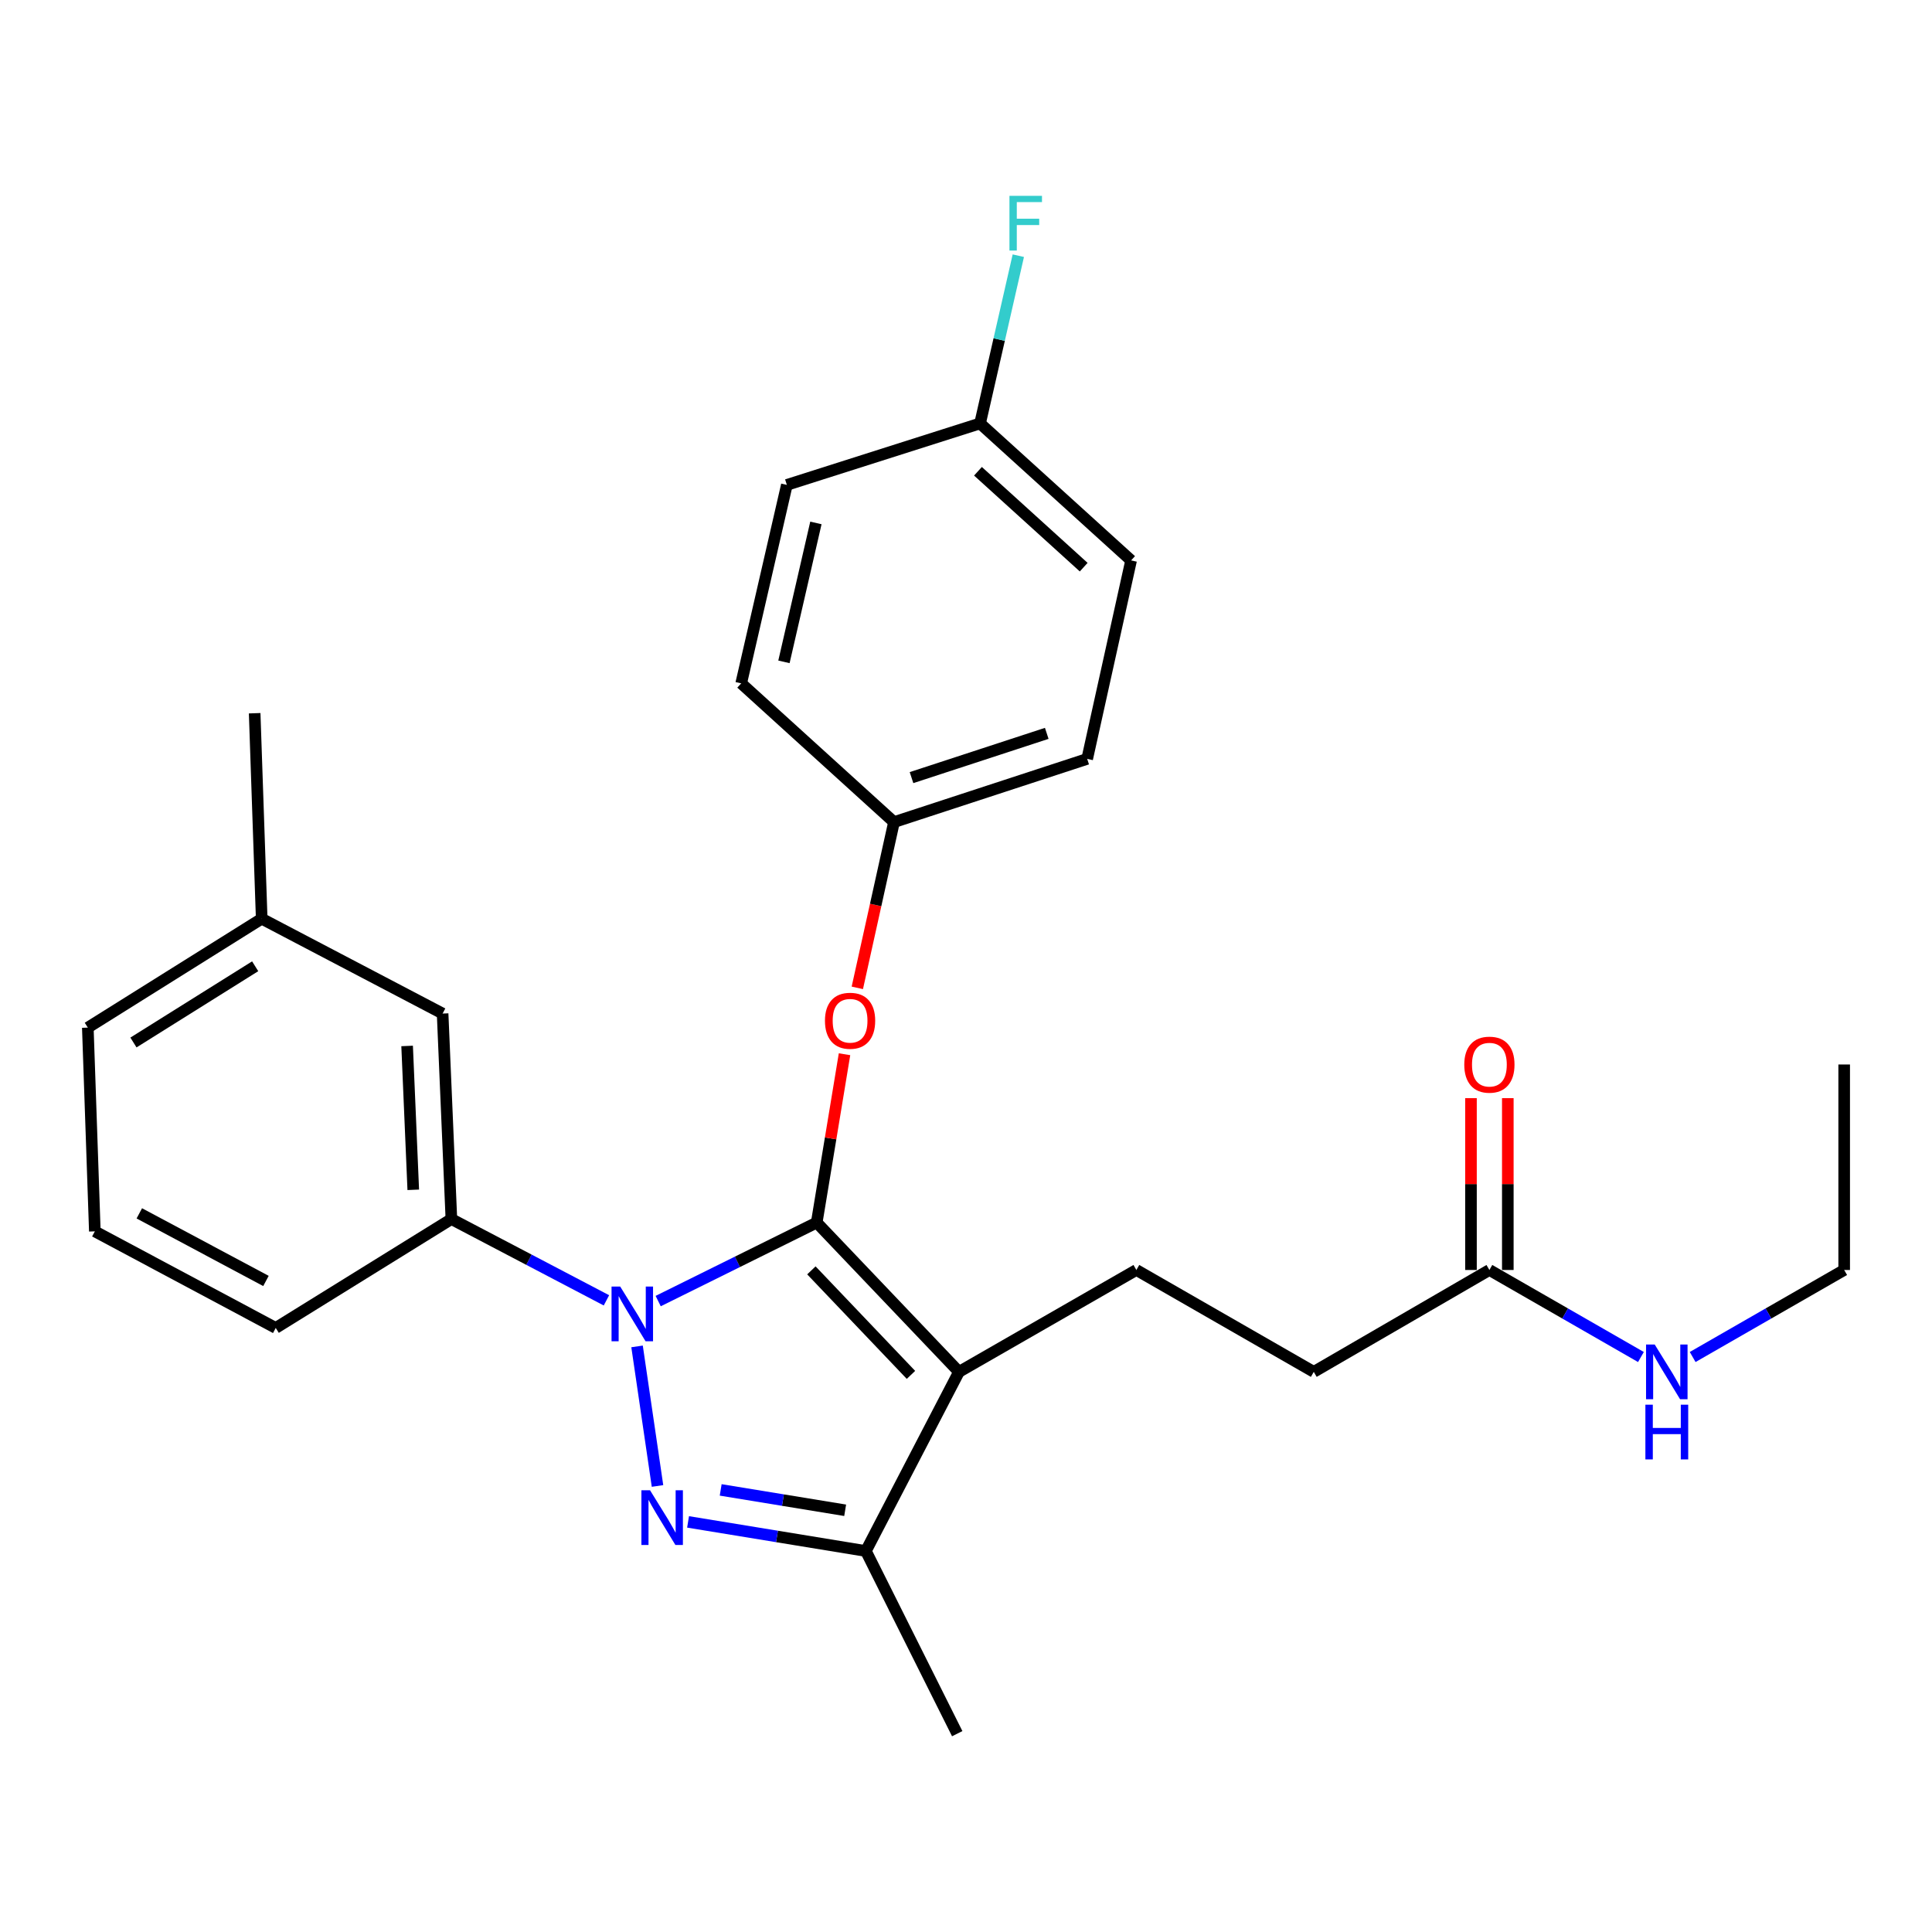 <?xml version='1.0' encoding='iso-8859-1'?>
<svg version='1.1' baseProfile='full'
              xmlns='http://www.w3.org/2000/svg'
                      xmlns:rdkit='http://www.rdkit.org/xml'
                      xmlns:xlink='http://www.w3.org/1999/xlink'
                  xml:space='preserve'
width='1000px' height='1000px' viewBox='0 0 1000 1000'>
<!-- END OF HEADER -->
<rect style='opacity:1.0;fill:#FFFFFF;stroke:none' width='1000' height='1000' x='0' y='0'> </rect>
<path class='bond-0' d='M 954.545,657.341 L 954.545,550.982' style='fill:none;fill-rule:evenodd;stroke:#000000;stroke-width:6px;stroke-linecap:butt;stroke-linejoin:miter;stroke-opacity:1' />
<path class='bond-1' d='M 954.545,657.341 L 915.332,679.863' style='fill:none;fill-rule:evenodd;stroke:#000000;stroke-width:6px;stroke-linecap:butt;stroke-linejoin:miter;stroke-opacity:1' />
<path class='bond-1' d='M 915.332,679.863 L 876.119,702.386' style='fill:none;fill-rule:evenodd;stroke:#0000FF;stroke-width:6px;stroke-linecap:butt;stroke-linejoin:miter;stroke-opacity:1' />
<path class='bond-2' d='M 770.907,657.341 L 810.126,679.864' style='fill:none;fill-rule:evenodd;stroke:#000000;stroke-width:6px;stroke-linecap:butt;stroke-linejoin:miter;stroke-opacity:1' />
<path class='bond-2' d='M 810.126,679.864 L 849.344,702.387' style='fill:none;fill-rule:evenodd;stroke:#0000FF;stroke-width:6px;stroke-linecap:butt;stroke-linejoin:miter;stroke-opacity:1' />
<path class='bond-3' d='M 780.441,657.341 L 780.441,612.871' style='fill:none;fill-rule:evenodd;stroke:#000000;stroke-width:6px;stroke-linecap:butt;stroke-linejoin:miter;stroke-opacity:1' />
<path class='bond-3' d='M 780.441,612.871 L 780.441,568.401' style='fill:none;fill-rule:evenodd;stroke:#FF0000;stroke-width:6px;stroke-linecap:butt;stroke-linejoin:miter;stroke-opacity:1' />
<path class='bond-3' d='M 761.373,657.341 L 761.373,612.871' style='fill:none;fill-rule:evenodd;stroke:#000000;stroke-width:6px;stroke-linecap:butt;stroke-linejoin:miter;stroke-opacity:1' />
<path class='bond-3' d='M 761.373,612.871 L 761.373,568.401' style='fill:none;fill-rule:evenodd;stroke:#FF0000;stroke-width:6px;stroke-linecap:butt;stroke-linejoin:miter;stroke-opacity:1' />
<path class='bond-4' d='M 770.907,657.341 L 680.005,710.075' style='fill:none;fill-rule:evenodd;stroke:#000000;stroke-width:6px;stroke-linecap:butt;stroke-linejoin:miter;stroke-opacity:1' />
<path class='bond-5' d='M 588.18,657.341 L 680.005,710.075' style='fill:none;fill-rule:evenodd;stroke:#000000;stroke-width:6px;stroke-linecap:butt;stroke-linejoin:miter;stroke-opacity:1' />
<path class='bond-6' d='M 588.18,657.341 L 496.366,710.075' style='fill:none;fill-rule:evenodd;stroke:#000000;stroke-width:6px;stroke-linecap:butt;stroke-linejoin:miter;stroke-opacity:1' />
<path class='bond-7' d='M 313.89,673.058 L 273.764,652.021' style='fill:none;fill-rule:evenodd;stroke:#0000FF;stroke-width:6px;stroke-linecap:butt;stroke-linejoin:miter;stroke-opacity:1' />
<path class='bond-7' d='M 273.764,652.021 L 233.637,630.984' style='fill:none;fill-rule:evenodd;stroke:#000000;stroke-width:6px;stroke-linecap:butt;stroke-linejoin:miter;stroke-opacity:1' />
<path class='bond-8' d='M 340.676,673.436 L 381.704,653.116' style='fill:none;fill-rule:evenodd;stroke:#0000FF;stroke-width:6px;stroke-linecap:butt;stroke-linejoin:miter;stroke-opacity:1' />
<path class='bond-8' d='M 381.704,653.116 L 422.731,632.796' style='fill:none;fill-rule:evenodd;stroke:#000000;stroke-width:6px;stroke-linecap:butt;stroke-linejoin:miter;stroke-opacity:1' />
<path class='bond-9' d='M 329.739,696.899 L 340.326,769.133' style='fill:none;fill-rule:evenodd;stroke:#0000FF;stroke-width:6px;stroke-linecap:butt;stroke-linejoin:miter;stroke-opacity:1' />
<path class='bond-10' d='M 422.731,632.796 L 429.927,589.232' style='fill:none;fill-rule:evenodd;stroke:#000000;stroke-width:6px;stroke-linecap:butt;stroke-linejoin:miter;stroke-opacity:1' />
<path class='bond-10' d='M 429.927,589.232 L 437.123,545.668' style='fill:none;fill-rule:evenodd;stroke:#FF0000;stroke-width:6px;stroke-linecap:butt;stroke-linejoin:miter;stroke-opacity:1' />
<path class='bond-11' d='M 422.731,632.796 L 496.366,710.075' style='fill:none;fill-rule:evenodd;stroke:#000000;stroke-width:6px;stroke-linecap:butt;stroke-linejoin:miter;stroke-opacity:1' />
<path class='bond-11' d='M 419.972,657.541 L 471.516,711.637' style='fill:none;fill-rule:evenodd;stroke:#000000;stroke-width:6px;stroke-linecap:butt;stroke-linejoin:miter;stroke-opacity:1' />
<path class='bond-12' d='M 496.366,710.075 L 448.177,802.8' style='fill:none;fill-rule:evenodd;stroke:#000000;stroke-width:6px;stroke-linecap:butt;stroke-linejoin:miter;stroke-opacity:1' />
<path class='bond-13' d='M 448.177,802.8 L 402.159,795.264' style='fill:none;fill-rule:evenodd;stroke:#000000;stroke-width:6px;stroke-linecap:butt;stroke-linejoin:miter;stroke-opacity:1' />
<path class='bond-13' d='M 402.159,795.264 L 356.14,787.729' style='fill:none;fill-rule:evenodd;stroke:#0000FF;stroke-width:6px;stroke-linecap:butt;stroke-linejoin:miter;stroke-opacity:1' />
<path class='bond-13' d='M 437.453,781.721 L 405.24,776.447' style='fill:none;fill-rule:evenodd;stroke:#000000;stroke-width:6px;stroke-linecap:butt;stroke-linejoin:miter;stroke-opacity:1' />
<path class='bond-13' d='M 405.24,776.447 L 373.027,771.172' style='fill:none;fill-rule:evenodd;stroke:#0000FF;stroke-width:6px;stroke-linecap:butt;stroke-linejoin:miter;stroke-opacity:1' />
<path class='bond-14' d='M 448.177,802.8 L 495.455,897.347' style='fill:none;fill-rule:evenodd;stroke:#000000;stroke-width:6px;stroke-linecap:butt;stroke-linejoin:miter;stroke-opacity:1' />
<path class='bond-15' d='M 443.749,511.308 L 453.241,468.416' style='fill:none;fill-rule:evenodd;stroke:#FF0000;stroke-width:6px;stroke-linecap:butt;stroke-linejoin:miter;stroke-opacity:1' />
<path class='bond-15' d='M 453.241,468.416 L 462.732,425.523' style='fill:none;fill-rule:evenodd;stroke:#000000;stroke-width:6px;stroke-linecap:butt;stroke-linejoin:miter;stroke-opacity:1' />
<path class='bond-16' d='M 585.458,290.075 L 507.278,219.162' style='fill:none;fill-rule:evenodd;stroke:#000000;stroke-width:6px;stroke-linecap:butt;stroke-linejoin:miter;stroke-opacity:1' />
<path class='bond-16' d='M 560.92,293.562 L 506.194,243.923' style='fill:none;fill-rule:evenodd;stroke:#000000;stroke-width:6px;stroke-linecap:butt;stroke-linejoin:miter;stroke-opacity:1' />
<path class='bond-17' d='M 585.458,290.075 L 562.724,392.8' style='fill:none;fill-rule:evenodd;stroke:#000000;stroke-width:6px;stroke-linecap:butt;stroke-linejoin:miter;stroke-opacity:1' />
<path class='bond-18' d='M 507.278,219.162 L 407.275,250.985' style='fill:none;fill-rule:evenodd;stroke:#000000;stroke-width:6px;stroke-linecap:butt;stroke-linejoin:miter;stroke-opacity:1' />
<path class='bond-19' d='M 507.278,219.162 L 517.177,175.753' style='fill:none;fill-rule:evenodd;stroke:#000000;stroke-width:6px;stroke-linecap:butt;stroke-linejoin:miter;stroke-opacity:1' />
<path class='bond-19' d='M 517.177,175.753 L 527.077,132.343' style='fill:none;fill-rule:evenodd;stroke:#33CCCC;stroke-width:6px;stroke-linecap:butt;stroke-linejoin:miter;stroke-opacity:1' />
<path class='bond-20' d='M 407.275,250.985 L 383.641,353.71' style='fill:none;fill-rule:evenodd;stroke:#000000;stroke-width:6px;stroke-linecap:butt;stroke-linejoin:miter;stroke-opacity:1' />
<path class='bond-20' d='M 422.313,270.669 L 405.769,342.577' style='fill:none;fill-rule:evenodd;stroke:#000000;stroke-width:6px;stroke-linecap:butt;stroke-linejoin:miter;stroke-opacity:1' />
<path class='bond-21' d='M 135.457,475.525 L 45.455,531.893' style='fill:none;fill-rule:evenodd;stroke:#000000;stroke-width:6px;stroke-linecap:butt;stroke-linejoin:miter;stroke-opacity:1' />
<path class='bond-21' d='M 132.078,500.14 L 69.076,539.598' style='fill:none;fill-rule:evenodd;stroke:#000000;stroke-width:6px;stroke-linecap:butt;stroke-linejoin:miter;stroke-opacity:1' />
<path class='bond-22' d='M 135.457,475.525 L 229.093,524.615' style='fill:none;fill-rule:evenodd;stroke:#000000;stroke-width:6px;stroke-linecap:butt;stroke-linejoin:miter;stroke-opacity:1' />
<path class='bond-23' d='M 135.457,475.525 L 131.813,369.166' style='fill:none;fill-rule:evenodd;stroke:#000000;stroke-width:6px;stroke-linecap:butt;stroke-linejoin:miter;stroke-opacity:1' />
<path class='bond-24' d='M 45.455,531.893 L 49.088,637.351' style='fill:none;fill-rule:evenodd;stroke:#000000;stroke-width:6px;stroke-linecap:butt;stroke-linejoin:miter;stroke-opacity:1' />
<path class='bond-25' d='M 49.088,637.351 L 142.724,687.341' style='fill:none;fill-rule:evenodd;stroke:#000000;stroke-width:6px;stroke-linecap:butt;stroke-linejoin:miter;stroke-opacity:1' />
<path class='bond-25' d='M 72.114,628.028 L 137.659,663.022' style='fill:none;fill-rule:evenodd;stroke:#000000;stroke-width:6px;stroke-linecap:butt;stroke-linejoin:miter;stroke-opacity:1' />
<path class='bond-26' d='M 142.724,687.341 L 233.637,630.984' style='fill:none;fill-rule:evenodd;stroke:#000000;stroke-width:6px;stroke-linecap:butt;stroke-linejoin:miter;stroke-opacity:1' />
<path class='bond-27' d='M 233.637,630.984 L 229.093,524.615' style='fill:none;fill-rule:evenodd;stroke:#000000;stroke-width:6px;stroke-linecap:butt;stroke-linejoin:miter;stroke-opacity:1' />
<path class='bond-27' d='M 213.905,615.843 L 210.723,541.384' style='fill:none;fill-rule:evenodd;stroke:#000000;stroke-width:6px;stroke-linecap:butt;stroke-linejoin:miter;stroke-opacity:1' />
<path class='bond-28' d='M 383.641,353.71 L 462.732,425.523' style='fill:none;fill-rule:evenodd;stroke:#000000;stroke-width:6px;stroke-linecap:butt;stroke-linejoin:miter;stroke-opacity:1' />
<path class='bond-29' d='M 462.732,425.523 L 562.724,392.8' style='fill:none;fill-rule:evenodd;stroke:#000000;stroke-width:6px;stroke-linecap:butt;stroke-linejoin:miter;stroke-opacity:1' />
<path class='bond-29' d='M 471.8,402.492 L 541.795,379.586' style='fill:none;fill-rule:evenodd;stroke:#000000;stroke-width:6px;stroke-linecap:butt;stroke-linejoin:miter;stroke-opacity:1' />
<path  class='atom-2' d='M 856.472 695.915
L 865.752 710.915
Q 866.672 712.395, 868.152 715.075
Q 869.632 717.755, 869.712 717.915
L 869.712 695.915
L 873.472 695.915
L 873.472 724.235
L 869.592 724.235
L 859.632 707.835
Q 858.472 705.915, 857.232 703.715
Q 856.032 701.515, 855.672 700.835
L 855.672 724.235
L 851.992 724.235
L 851.992 695.915
L 856.472 695.915
' fill='#0000FF'/>
<path  class='atom-2' d='M 851.652 727.067
L 855.492 727.067
L 855.492 739.107
L 869.972 739.107
L 869.972 727.067
L 873.812 727.067
L 873.812 755.387
L 869.972 755.387
L 869.972 742.307
L 855.492 742.307
L 855.492 755.387
L 851.652 755.387
L 851.652 727.067
' fill='#0000FF'/>
<path  class='atom-3' d='M 757.907 551.062
Q 757.907 544.262, 761.267 540.462
Q 764.627 536.662, 770.907 536.662
Q 777.187 536.662, 780.547 540.462
Q 783.907 544.262, 783.907 551.062
Q 783.907 557.942, 780.507 561.862
Q 777.107 565.742, 770.907 565.742
Q 764.667 565.742, 761.267 561.862
Q 757.907 557.982, 757.907 551.062
M 770.907 562.542
Q 775.227 562.542, 777.547 559.662
Q 779.907 556.742, 779.907 551.062
Q 779.907 545.502, 777.547 542.702
Q 775.227 539.862, 770.907 539.862
Q 766.587 539.862, 764.227 542.662
Q 761.907 545.462, 761.907 551.062
Q 761.907 556.782, 764.227 559.662
Q 766.587 562.542, 770.907 562.542
' fill='#FF0000'/>
<path  class='atom-7' d='M 321.013 665.914
L 330.293 680.914
Q 331.213 682.394, 332.693 685.074
Q 334.173 687.754, 334.253 687.914
L 334.253 665.914
L 338.013 665.914
L 338.013 694.234
L 334.133 694.234
L 324.173 677.834
Q 323.013 675.914, 321.773 673.714
Q 320.573 671.514, 320.213 670.834
L 320.213 694.234
L 316.533 694.234
L 316.533 665.914
L 321.013 665.914
' fill='#0000FF'/>
<path  class='atom-11' d='M 336.469 771.372
L 345.749 786.372
Q 346.669 787.852, 348.149 790.532
Q 349.629 793.212, 349.709 793.372
L 349.709 771.372
L 353.469 771.372
L 353.469 799.692
L 349.589 799.692
L 339.629 783.292
Q 338.469 781.372, 337.229 779.172
Q 336.029 776.972, 335.669 776.292
L 335.669 799.692
L 331.989 799.692
L 331.989 771.372
L 336.469 771.372
' fill='#0000FF'/>
<path  class='atom-12' d='M 426.998 528.339
Q 426.998 521.539, 430.358 517.739
Q 433.718 513.939, 439.998 513.939
Q 446.278 513.939, 449.638 517.739
Q 452.998 521.539, 452.998 528.339
Q 452.998 535.219, 449.598 539.139
Q 446.198 543.019, 439.998 543.019
Q 433.758 543.019, 430.358 539.139
Q 426.998 535.259, 426.998 528.339
M 439.998 539.819
Q 444.318 539.819, 446.638 536.939
Q 448.998 534.019, 448.998 528.339
Q 448.998 522.779, 446.638 519.979
Q 444.318 517.139, 439.998 517.139
Q 435.678 517.139, 433.318 519.939
Q 430.998 522.739, 430.998 528.339
Q 430.998 534.059, 433.318 536.939
Q 435.678 539.819, 439.998 539.819
' fill='#FF0000'/>
<path  class='atom-27' d='M 522.492 101.366
L 539.332 101.366
L 539.332 104.606
L 526.292 104.606
L 526.292 113.206
L 537.892 113.206
L 537.892 116.486
L 526.292 116.486
L 526.292 129.686
L 522.492 129.686
L 522.492 101.366
' fill='#33CCCC'/>
</svg>
